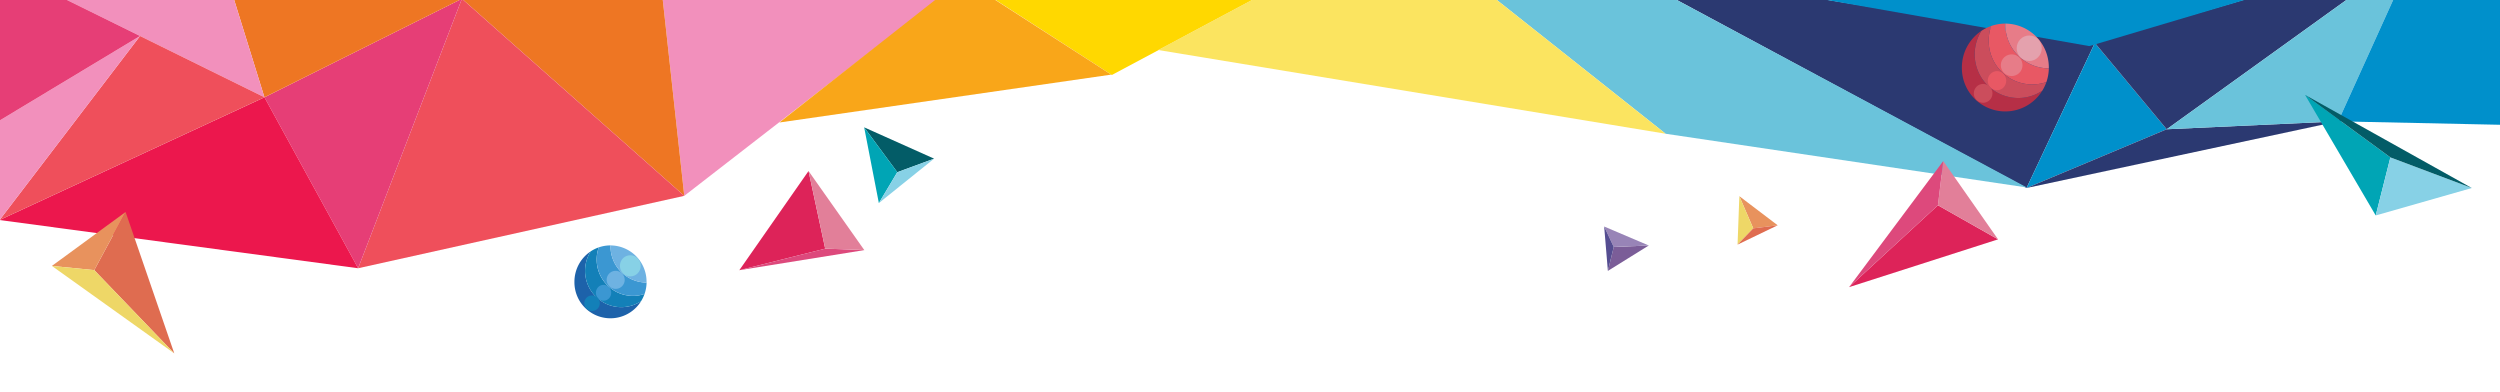 <svg xmlns="http://www.w3.org/2000/svg" xmlns:xlink="http://www.w3.org/1999/xlink" width="2000" height="314" viewBox="0 0 2000 314"><defs><clipPath id="a"><rect width="2000" height="314" fill="none"/></clipPath></defs><g clip-path="url(#a)"><path d="M472.55,201.1a29.09,29.09,0,0,0,24.37,44.63,28.58,28.58,0,0,0,16-4.87,28.81,28.81,0,0,1-53.38-15.39A29.2,29.2,0,0,1,472.55,201.1Z" fill="#1d62aa"/><path d="M468.05,216.67a29.091,29.091,0,0,1,4.5-15.57,29,29,0,0,1,6.45-3.2,29.08,29.08,0,0,0,27.19,38.82,28.45,28.45,0,0,0,9.45-1.6,29.087,29.087,0,0,1-2.73,5.74,28.58,28.58,0,0,1-16,4.87A29,29,0,0,1,468.05,216.67Z" fill="#1380b8"/><path d="M488.41,196.32v.67a29,29,0,0,0,28.86,29.06,29.294,29.294,0,0,1-1.61,9.07,28.45,28.45,0,0,1-9.45,1.6A29.128,29.128,0,0,1,479,197.9a28.65,28.65,0,0,1,9.39-1.58Z" fill="#3b97d2"/><path d="M488.39,197v-.67a29,29,0,0,1,28.85,29.15v.58A29,29,0,0,1,488.39,197Z" fill="#6eb2e2"/><ellipse cx="8.33" cy="8.47" rx="8.33" ry="8.47" transform="translate(495.92 204.2)" fill="#87d1e6"/><path d="M485.33,223.87a7.21,7.21,0,1,0,7.21-7.2,7.21,7.21,0,0,0-7.21,7.2Z" fill="#6eb2e2"/><ellipse cx="6.13" cy="6.35" rx="6.13" ry="6.35" transform="translate(476.72 227.87)" fill="#3b97d2"/><path d="M467.44,242.64a6.2,6.2,0,1,0,6.2-6.27A6.2,6.2,0,0,0,467.44,242.64Z" fill="#1380b8"/><path d="M530.11-1l17.3,157.68L750.88-1Z" fill="#f290bc"/><path d="M1621.23,150.4,1341.5,0l80.23-6.48,254.16,40.8Z" fill="#2b3971"/><path d="M1733.36,103.41,1621.23,150.4l54.66-116.08Z" fill="#0090cb"/><path d="M1870.53,97.07l-137.17,6.34L1621.23,150.4Z" fill="#2b3971"/><path d="M547.41,156.68,530.11-1H369.53Z" fill="#ee7623"/><path d="M1733.36,103.41,1932.62-39.97,1675.89,34.32Z" fill="#2b3971"/><path d="M369.53-1,286.5,214.6l260.91-57.92Z" fill="#ef4f5b"/><path d="M1870.53,97.07l62.09-137.04L1733.36,103.41Z" fill="#6ac3db"/><path d="M2008.5,100l-8-100-67.88-39.97L1870.53,97.07Z" fill="#0090cb"/><path d="M1795.5,0,1671.43,36.88,1461.5,0Z" fill="#0090cb"/><path d="M211.55,77.84,286.5,214.6,369.53-1Z" fill="#e63e76"/><path d="M187.05-1H369.53L211.55,77.84Z" fill="#ee7623"/><path d="M51.55-1l160,78.84L187.05-1Z" fill="#f290bc"/><path d="M-.34,176.01,286.5,214.6,211.55,77.84Z" fill="#ec174d"/><path d="M112.02,28.8l99.53,49.04L-.34,176.01Z" fill="#ef4f5b"/><path d="M-119.98,168.47-.34,176.01,112.02,28.8Z" fill="#f290bc"/><path d="M-180.53-1H51.55l60.47,29.8-232,139.67Z" fill="#e63e76"/><path d="M796.5,0l93,60L1014.13-6.58Z" fill="#ffd800"/><path d="M1197.5,0l135,107,289,43L1341.5,0Z" fill="#6ac3db"/><path d="M1001.5,0h196l135,107-406-67Z" fill="#fbe460"/><path d="M623.5,98,769.75-17.07,888.98,59.69Z" fill="#f9a619"/><path d="M1422.14,180.23l-19.55,2.45-11.12-25.74Z" fill="#e8925d"/><path d="M1402.59,182.68l-12.55,13.01,1.43-38.75Z" fill="#eed767"/><path d="M1422.14,180.23l-32.1,15.46,12.55-13.01Z" fill="#df6c50"/><path d="M139.42,282.72,75.41,216.11l25.07-46.52Z" fill="#df6c50"/><path d="M75.41,216.11l-33.9-3.36,58.97-43.16Z" fill="#e8925d"/><path d="M139.42,282.72,41.51,212.75l33.9,3.36Z" fill="#eed767"/><path d="M646.83,136.82l13.32,62.09-68.69,17.25Z" fill="#dd2359"/><path d="M660.15,198.91l31.3,1.17-99.99,16.08Z" fill="#dd497c"/><path d="M646.83,136.82l44.62,63.26-31.3-1.17Z" fill="#e27f99"/><path d="M747.27,126.92l-29.43,10.84-26.52-35.89Z" fill="#035c67"/><path d="M717.84,137.76l-14.76,24.7-11.76-60.59Z" fill="#00a5b5"/><path d="M747.27,126.92l-44.19,35.54,14.76-24.7Z" fill="#87d1e6"/><path d="M1286.3,216.72l4.7-19.14,28.01-1.19Z" fill="#7b5d98"/><path d="M1291,197.58l-7.67-16.37,35.68,15.18Z" fill="#9884b7"/><path d="M1286.3,216.72l-2.97-35.51,7.67,16.37Z" fill="#554d91"/><path d="M1585.19,24.65a35,35,0,0,0,29.36,53.76,34.41,34.41,0,0,0,19.27-5.87A34.71,34.71,0,0,1,1569.5,54a35.18,35.18,0,0,1,15.69-29.35Z" fill="#b62f46"/><path d="M1579.77,43.41a35,35,0,0,1,5.42-18.76,34.35,34.35,0,0,1,7.77-3.86,35.265,35.265,0,0,0-2,11.77,34.89,34.89,0,0,0,34.78,35,34.33,34.33,0,0,0,11.38-1.93,35.3,35.3,0,0,1-3.28,6.91,34.41,34.41,0,0,1-19.27,5.87,34.89,34.89,0,0,1-34.8-35Z" fill="#cb4d5c"/><path d="M1604.3,18.88v.82a34.89,34.89,0,0,0,34.76,35,35.239,35.239,0,0,1-1.94,10.93,34.33,34.33,0,0,1-11.38,1.93,34.89,34.89,0,0,1-34.78-35,35.271,35.271,0,0,1,2-11.77,34.529,34.529,0,0,1,11.32-1.91Z" fill="#e85864"/><path d="M1604.28,19.7v-.82A35,35,0,0,1,1639.06,54q0,.345,0,.69a34.89,34.89,0,0,1-34.78-34.99Z" fill="#e77c88"/><ellipse cx="10.03" cy="10.2" rx="10.03" ry="10.2" transform="translate(1613.35 28.39)" fill="#e4a1ad"/><circle cx="8.68" cy="8.68" r="8.68" transform="matrix(0.736, -0.677, 0.677, 0.736, 1597.065, 51.652)" fill="#e77c88"/><ellipse cx="7.39" cy="7.65" rx="7.39" ry="7.65" transform="translate(1590.21 56.89)" fill="#e85864"/><ellipse cx="7.47" cy="7.54" rx="7.47" ry="7.54" transform="translate(1579.04 67.14)" fill="#cb4d5c"/><path d="M1844.04,75.92l68.27,50-11.73,46.44Z" fill="#00a5b5"/><path d="M1912.31,125.92l65.13,24.5-76.86,21.94Z" fill="#87d1e6"/><path d="M1844.04,75.92l133.4,74.5-65.13-24.5Z" fill="#035c67"/><path d="M1479.25,229.71l71.09-65.48,48.1,27.25Z" fill="#dd2359"/><path d="M1550.34,164.23l4.26-35.39,43.84,62.64Z" fill="#e27f99"/><path d="M1479.25,229.71l75.35-100.87-4.26,35.39Z" fill="#dd497c"/></g></svg>